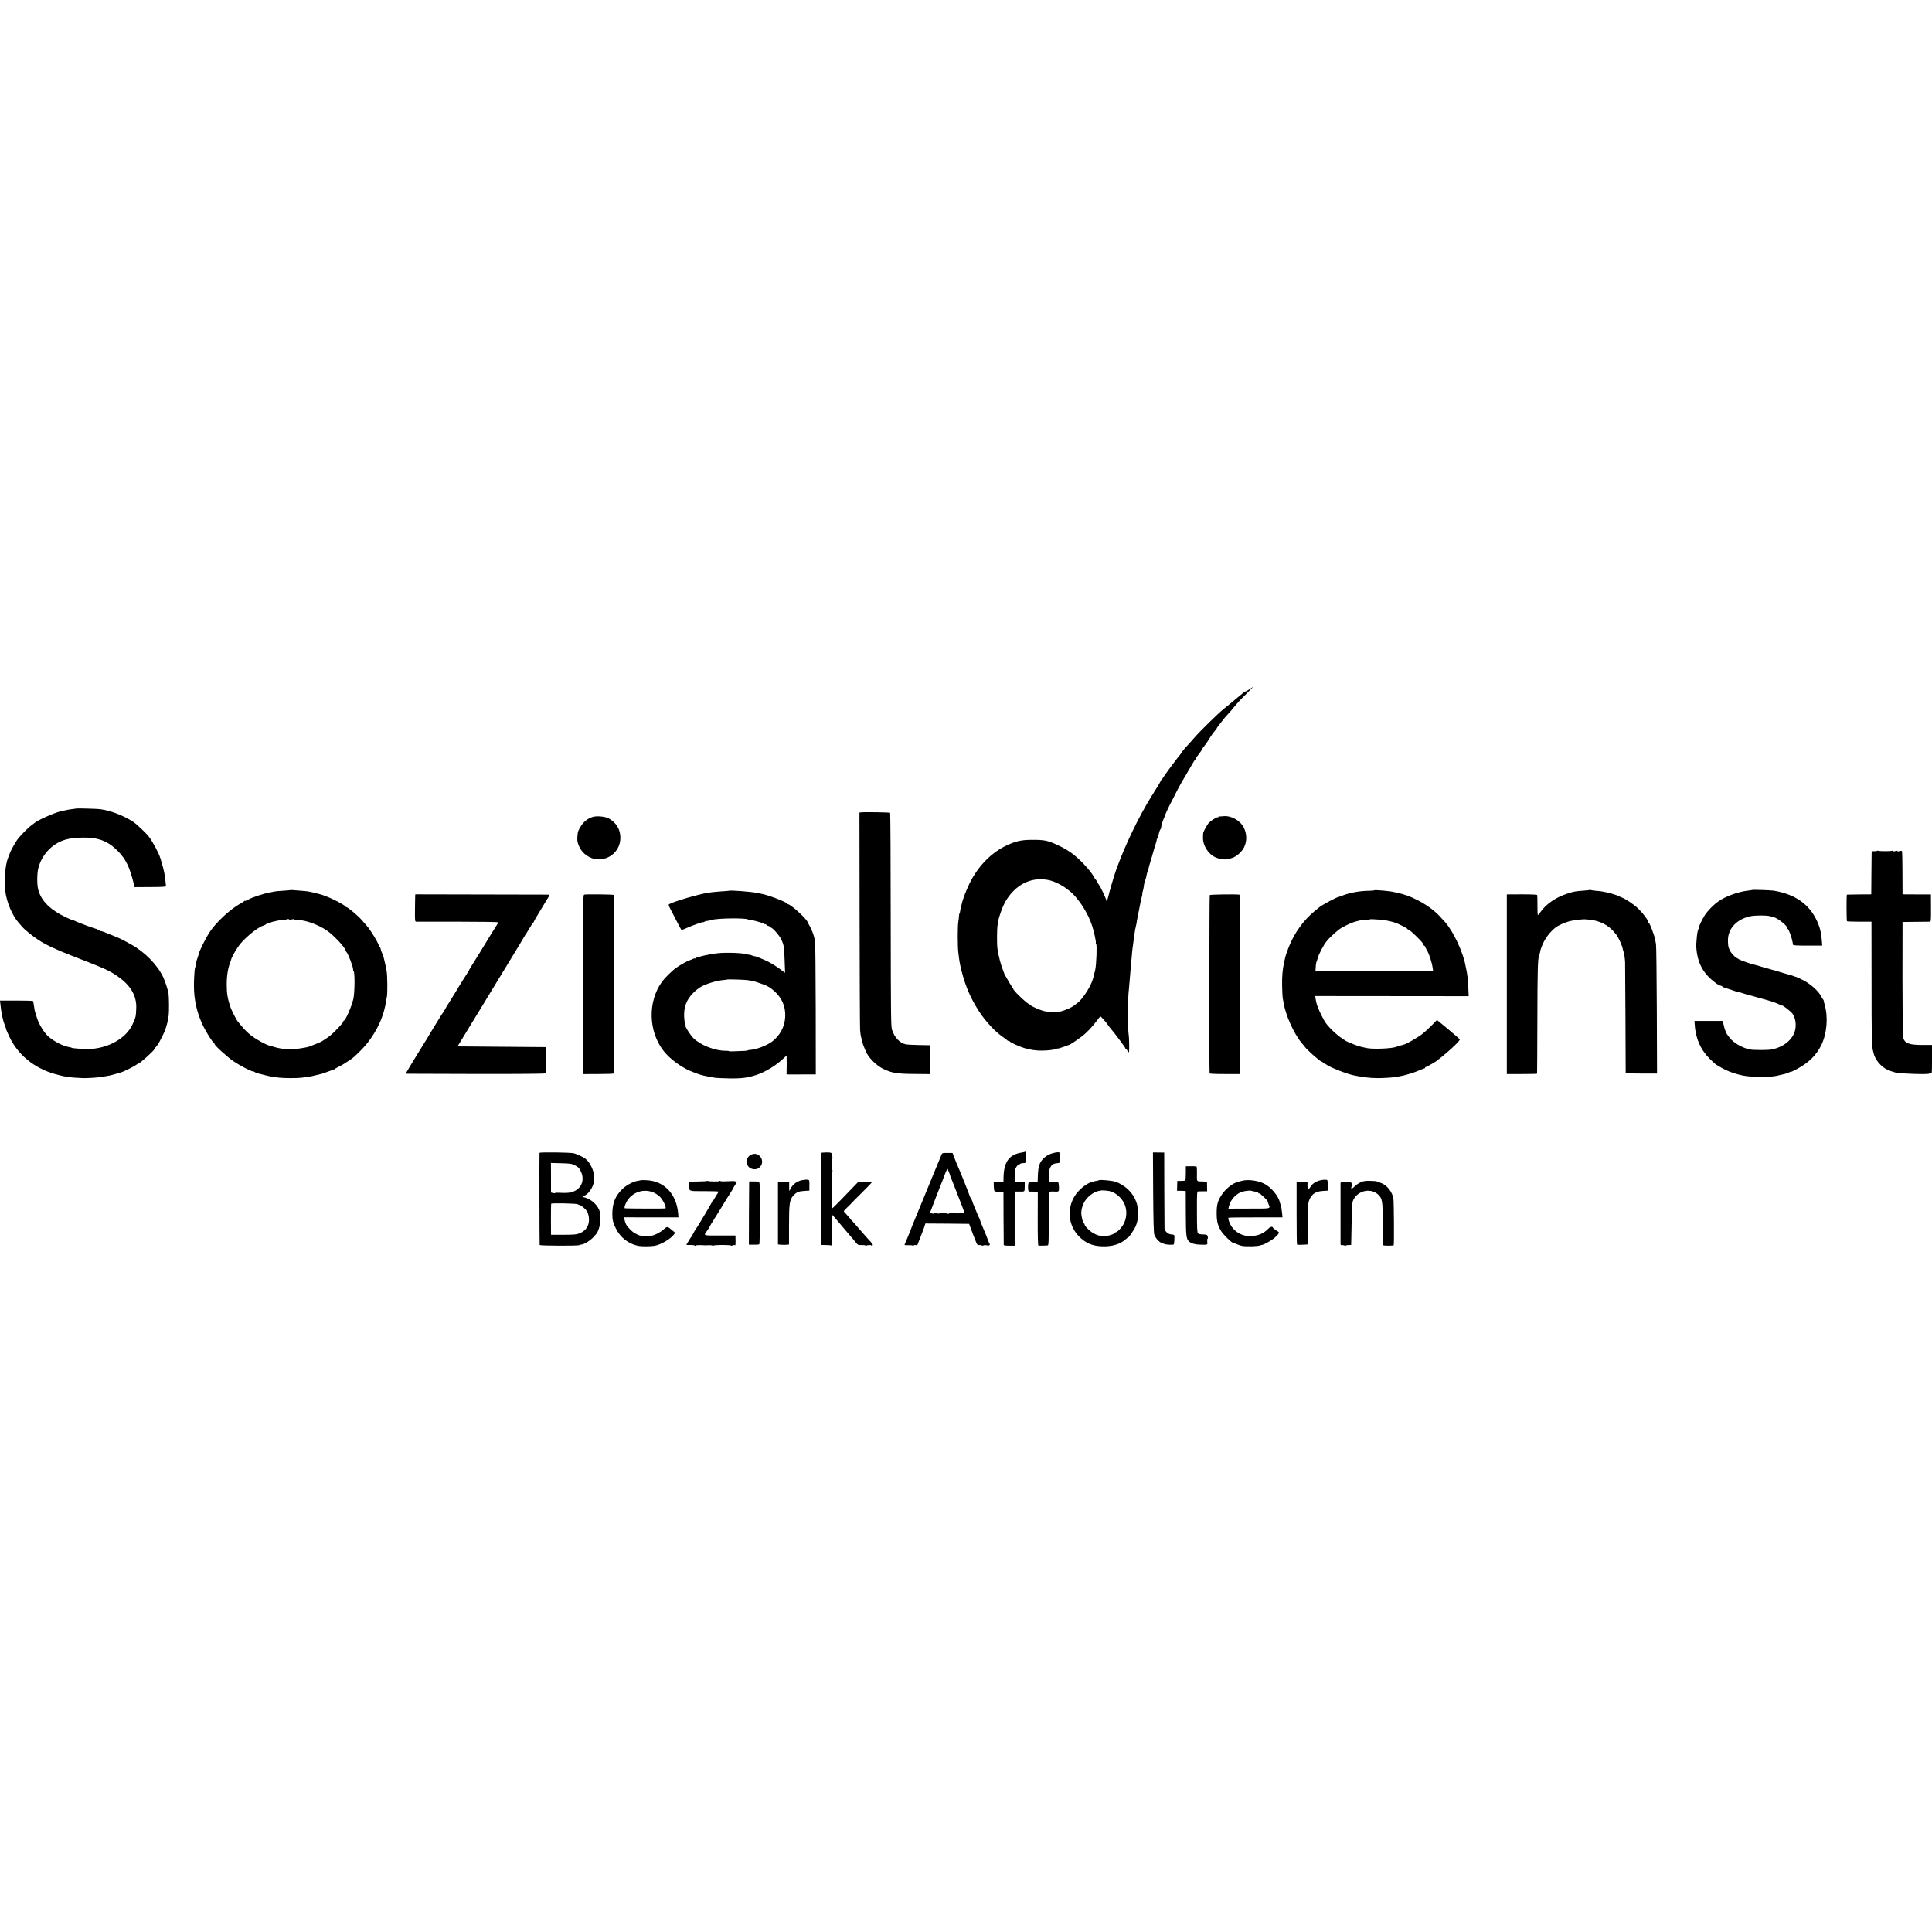 <!DOCTYPE svg PUBLIC "-//W3C//DTD SVG 20010904//EN"
 "http://www.w3.org/TR/2001/REC-SVG-20010904/DTD/svg10.dtd"><svg version="1.0" xmlns="http://www.w3.org/2000/svg" width="3541.333" height="3541.333" viewBox="0 0 2656 2656"><path d="M1717.6 947.6c-2.8 1.8-5.2 3.2-5.4 3-.2-.3-1.3.4-2.5 1.4-1.2 1-6.5 5.4-11.7 9.7-5.2 4.3-10 8.2-10.6 8.8-.7.5-2.6 2.1-4.4 3.5-8 6.3-34.3 32.1-41.7 40.9-1.5 1.8-4.4 5-6.3 7.1-5.7 6-8.7 9.6-10.6 12.6-1 1.6-2.1 3.1-2.4 3.4-1.4 1.1-19.7 25.8-22 29.5-1.3 2.2-2.8 4.1-3.2 4.3-.4.2-.8.7-.8 1.2 0 .4-2.5 4.8-5.5 9.6-3.1 4.9-6 9.6-6.5 10.4-18.3 29.3-37.1 68.3-49.4 102.3-2.8 7.6-10 32.2-11.1 37.7-.2.8-.4 1.5-.5 1.5-.1 0-.3.8-.5 1.8-.4 2.3-1.5 3.5-1.5 1.8s-8.2-19.3-9.7-20.9c-.7-.7-2-2.8-2.9-4.7-.9-1.9-2-3.5-2.5-3.5s-.9-.5-.9-1.1c0-1.4-5.5-9.4-10-14.4-13.9-15.8-24.3-23.9-40-31.2-14.4-6.8-19-7.8-36.5-7.7-14 0-21.8 1.7-34.3 7.5-20.1 9.3-37.7 26.6-49.7 49.1-3.9 7.5-9.8 21.6-11.1 26.8-.2.8-1 4-1.9 7.1-.8 3.1-1.6 6.9-1.7 8.3-.1 1.4-.5 2.6-.8 2.6-.3 0-.6 1.7-.7 3.7-.1 2.1-.5 5.6-.9 7.8-1 5.5-1 33.5 0 41.5 1.5 13.1 2.1 16.2 4.6 26.2 5.4 21.1 12.4 37.3 23.7 54.8 9.2 14.3 22.3 28.3 33.3 35.8 3 2 5.6 4 5.8 4.4.2.5 1 .8 1.7.8s1.5.3 1.7.7c.6 1.4 13.2 7.1 20.3 9.2 8.2 2.4 15.7 3.5 24 3.4 7.9 0 17.4-1.2 19.7-2.4 1-.5 1.8-.7 1.8-.5 0 .3 1.8-.1 4-.9s4.1-1.4 4.3-1.4c.1 0 1.6-.5 3.2-1.2 1.7-.7 3.5-1.3 4.1-1.4 1.6-.4 8.7-5.1 16.9-11.2 7.1-5.2 14.8-13.2 21.8-22.7 2.2-2.8 4-5.3 4.2-5.4.5-.5 7.6 7.4 10.5 11.7 1.3 2 3.2 4.5 4.3 5.6 3.7 4 19.7 25.4 19.7 26.4 0 .6.4 1.1.8 1.1.5 0 1.5 1.1 2.2 2.5.7 1.3 1.6 2.3 1.9 2.1.8-.5.5-20.1-.4-25.1-1-5.2-1-48 0-57 .4-3.9.8-8.8 1-11 .6-7.7 1.6-19.7 2-23.8.3-2.3.7-7.4 1-11.2.6-8.1 1.5-16.4 3-26.5.2-1.4.6-4.6 1-7.1.7-5.5 1.2-8.5 1.9-10.7.3-.9.8-3.3 1.1-5.2.2-1.9.7-4.6 1-6 1-5.2 4.7-23.6 5-25.5.2-1.1.8-3.4 1.3-5.2.6-1.7.8-3.3.6-3.6-.3-.2 0-1.6.5-3s1.2-4.5 1.5-6.9c.5-4.3.9-5.9 2.3-9.6.8-2.1.7-1.9 1.7-6.7.4-2.2 1.1-4.4 1.4-5 .4-.5.7-1.2.7-1.5.4-2.2 1.9-8.3 3.2-12 .8-2.5 1.6-5.2 1.8-6 .4-2 5.5-19.1 6.2-21 .4-.8.5-1.9.4-2.4-.1-.4.4-1.4 1-2.2.6-.8.8-1.4.5-1.4-.4 0-.2-.9.4-2.1.7-1.1 1.4-3.3 1.6-4.7.3-1.5 1.1-3.3 1.7-4.1.7-.8 1.1-1.7 1-2-.4-.9 1.6-8.2 3.1-11.6.8-1.7 1.7-4 2.1-5.3.7-2.5 6.9-15.6 8.5-18.2.5-.8 2.8-5.3 5-9.8 3.7-7.6 9.2-17.7 14.1-25.7 1-1.7 3.6-6.2 5.8-10 6.7-11.5 7.6-13 8.4-13.3.4-.2.7-.8.7-1.3 0-.6.5-1.5 1-2.2 2.6-3 8-10.6 8-11.2 0-.3.4-1.1 1-1.8 3.5-4.3 6-7.9 9-13 1.9-3.1 4.9-7.4 6.7-9.5 1.8-2 3.3-4 3.3-4.4 0-.4.6-1.3 1.3-2 .6-.7 3.2-4 5.6-7.3 2.5-3.3 5.6-7.1 7.1-8.5 1.4-1.4 3.8-4.1 5.4-6 7.3-9.1 12.8-15.2 21.5-23.7 5.2-5.1 9.2-9.3 9-9.2-.2.1-2.6 1.6-5.3 3.5zm-278.2 261.9c10.9 1.5 26 9.9 35.8 19.7 10.5 10.6 21.5 28.7 26.1 43.3 2.6 7.9 5.6 21.7 5.2 23.7-.2 1-.1 1.8.4 1.8 1.4 0 .4 28.3-1.3 35.5-2.4 10.1-2.7 11.4-4.6 16.4-3.7 9.7-13.7 24.4-19.5 28.7-1.5 1-3.2 2.4-3.9 2.9-3.4 3.2-13.5 7.7-20.6 9.2-4.8 1.1-17.6.5-22.8-1-7-2.1-17.2-6.8-17.2-7.8 0-.5-.5-.9-1.1-.9-2.7 0-22.9-19-22.9-21.5 0-.3-1.5-2.6-3.3-5.2-1.8-2.7-3.9-6.2-4.7-7.8-.8-1.7-2-3.7-2.6-4.5-.7-.8-1.3-1.8-1.3-2.3-.1-.4-.8-2.3-1.6-4.3-3.5-8.4-6.6-20.2-8.3-31.4-.8-5.6-.7-27.3.2-32 .4-1.9.9-4.9 1.1-6.5.8-5.2 5.5-18.4 8.7-24.3 10-18.4 25.6-30 43.3-32.1 6.3-.7 7-.7 14.9.4zm-1334.6-98c-.2.1-2.5.5-5.3.8-4.7.6-6.6.9-12.2 2.2-1.3.3-3.2.7-4.3 1-7.9 1.7-31.9 12.4-35 15.5-.3.3-2.3 1.8-4.5 3.4-5.5 4-16.3 15.1-20.3 20.8-2.7 3.8-9.2 15.8-9.7 17.8-.2.7-1.5 4-2.6 6.8-3.7 9.3-5.4 30.4-3.6 45.4 1.8 15.2 9.6 33.6 18.7 43.8 1.2 1.4 3.2 3.6 4.4 5 3.5 4.1 13.6 12.3 21.6 17.7 10.2 6.8 25 13.8 47 22.3 45.4 17.6 50.8 20 62.7 28.2 18 12.4 26.4 27 25.6 44.2-.5 11.5-.5 11.6-5.2 22-8.8 19.2-34.1 33.3-60.6 33.7-7.3.1-21.4-.9-22.6-1.6-.5-.3-2.1-.8-3.6-1-8.1-1.2-20.8-7.6-28.8-14.6-5.7-5-13.1-17-15.6-25.2-1.2-4-2.4-7.9-2.7-8.7-.5-1.6-.6-2-1.7-9.5-.4-2.8-.9-5.2-1.2-5.5-.2-.2-10.5-.5-22.8-.5H0l.5 4.5c1.2 12.3 3.2 21.9 6.1 29.5.9 2.2 1.6 4.1 1.5 4.2-.1.6 1.4 4.3 4.6 11.2 11.8 25.1 34.1 43.4 62.8 51.6 4.9 1.4 10.3 2.7 12 3 1.6.2 3 .4 3 .5 0 .4 5 1 12.5 1.5 4.7.2 8.7.5 9 .5 3.3.6 22.1-.5 28-1.6 1.9-.3 4.6-.8 6-1 4.1-.6 7-1.2 12.9-3 3.1-1 6.2-1.8 6.9-2 2.6-.5 17.8-7.9 20.8-10.1 1.7-1.3 3.4-2.3 3.9-2.3 1.7 0 21.5-17.9 21.5-19.4 0-.5 2.2-3.3 4.5-6 1.7-1.8 10.7-19.6 9.9-19.6-.3 0-.2-.6.4-1.3 1.4-1.6 4.3-12.9 5.1-19.7.7-6.1.5-24.6-.2-30-.8-5.2-4.6-16.8-7.5-23-8-16.7-25.4-34.4-43.6-44.4-13-7.2-15.4-8.4-25.1-12.3-13.7-5.6-16.4-6.6-16.8-6.2-.1.2-1.5-.4-3-1.4-1.4-.9-3.4-1.9-4.4-2-1-.2-3.1-.9-4.6-1.5-1.6-.7-3-1.2-3.3-1.2-.7 0-18.8-7-20.6-8-1-.6-2.2-1-2.8-1-.5 0-4.5-1.6-8.7-3.6-22.2-10.4-34.7-22.8-38.8-38.5-1.8-6.7-1.7-22.5.2-29.5 5.2-20.2 21.6-36.1 41.1-40 1.2-.2 3.4-.7 5-1 1.5-.3 8.1-.7 14.7-.9 21.3-.4 34.6 4.6 48 18 11.3 11.2 16.9 22.6 22.5 46l1 4.1 21.7-.1c17.3-.1 21.7-.4 21.5-1.4-.1-.7-.4-3.6-.7-6.5-.5-7.2-2.3-15.9-4.8-24.1-1.1-3.9-2.1-7.2-2.2-7.5-2.1-7.1-10.7-23.1-15.8-29.7-4.3-5.5-17.1-17.6-22.1-20.8-13.7-8.7-30.1-15-45.1-17.1-3.6-.5-32.2-1.3-32.7-.9zm1079.2 5.3-2.5.3.2 145.7c.1 80.1.4 149.1.7 153.2.3 4.2 1 8.8 1.5 10.3.6 1.5.9 2.7.6 2.7-.8 0 4.5 14.2 7.2 19.2 4.4 8 14.1 17.1 22.7 21.3 11.6 5.6 19 6.8 43.3 6.9l21.2.2v-19.8c0-10.9-.3-19.9-.7-19.9-.4-.1-7.2-.2-15.2-.3-8-.1-16.1-.6-18-1-8.1-1.8-15.3-9.4-18.6-19.6-1.6-5.1-1.7-15-1.9-151.7 0-80.4-.4-146.5-.8-146.9-.6-.6-34.9-1.2-39.7-.6z"/><path d="M1681.5 1122.1c-2.7.3-5.3.4-5.7.2-.5-.2-.8.1-.8.7s-.4.9-.9.6c-.8-.6-8.1 3.7-11.7 7-2.1 1.9-7.5 11.4-8.3 14.4-.1.8-.3 4-.3 7.2 0 10.4 7.2 21.7 16.7 26.2 6.1 2.9 13.9 3.9 19 2.4 1.7-.5 3.5-1.1 4-1.2 6.2-1.8 13.8-8.5 16.9-15 4.1-8.6 3.8-18.5-.7-27.2-5-9.7-17.8-16.6-28.2-15.3zm-866 .8c-4.8 1.2-8.9 3.7-13 7.8-3.5 3.5-7.7 10.7-8.2 14.3-1.3 9.6-.9 13.2 2.9 20.7 4 8 13.8 14.7 22.8 15.6 18.6 1.7 33.9-12.8 32.8-31.3-.6-10.9-6-19.2-16-24.9-4.6-2.5-15.7-3.7-21.3-2.2zm1765.1 46.8c-.3.3-2.2.6-4.1.5-3.3-.1-3.5 0-3.5 3.1-.1 1.8-.2 15.1-.3 29.7l-.2 26.5-16.5.1c-9.1.1-16.7.2-17 .3-.7.1-.6 35.9.1 36.6.4.3 8.1.6 17.2.6h16.5l.1 81.7c0 75.6.3 89.9 1.7 94.4.3.9.7 2.6.9 3.8 1.7 9 10.2 19.5 19 23.4 4.2 1.9 6.3 2.7 11.5 4.1 6.1 1.6 46 2.8 46 1.4 0-.4.9-.5 2-.2 2 .5 2 0 2-19.3v-19.9h-12.8c-18.7.1-24.9-2.3-26.9-10.3-.5-2.1-.9-37.1-.9-81.2l.1-77.5 17.5-.2c9.6-.1 18.4-.2 19.6-.2 2-.1 2.1-.5 2-18.8l-.1-18.7H2635l-19.5-.1-.1-29c0-16-.3-29.6-.7-30.2-.5-.9-1.5-.9-3.2-.3-1.5.6-2.7.6-3 0-.3-.6-1.5-.6-3 0s-2.7.6-3-.1c-.4-.5-1.1-.6-1.7-.3-1.2.8-17.5.7-18.7 0-.4-.3-1.1-.3-1.5.1zm-2181.9 54c-.2.2-4.4.5-9.3.8-4.9.3-10 .7-11.4 1-1.4.3-3.8.8-5.5 1.1-10.5 1.8-26.3 7.1-32.2 10.6-1.8 1.1-3.3 1.6-3.3 1.1 0-.4-.4-.4-.8.2-.4.5-2.7 2.1-5.2 3.4-13.9 7.5-33.4 25.4-42.5 39.1-6 9-15.9 29.1-15.6 31.7 0 .2-.6 2.1-1.4 4.3-.8 2.2-1.4 4.2-1.5 4.5 0 .3 0 .6-.1.7-.1.4-.7 3.4-1.3 6.8-.2 1.4-.5 2.5-.6 2.5-.5 0-1.4 15.2-1.4 23 0 20.4 4.1 38.4 13 56.5 4.1 8.4 12.9 22.2 14.5 22.8.5.2.9.8.9 1.4 0 2 17.1 17.6 25.7 23.5 9.2 6.3 24.7 14.3 27.5 14.3.9 0 1.9.4 2.2.9.3.4 2 1.2 3.8 1.6 1.8.4 3.8.9 4.3 1.1 3.7 1.1 14.1 3.5 17.5 3.9 1.4.1 5 .6 8 1 6.3.8 24.8.8 30 .1 1.9-.3 5.8-.8 8.5-1.1 2.8-.3 7.7-1.3 11-2.2 3.3-.8 6.9-1.7 8-1.9 1.1-.2 4.9-1.5 8.4-2.9 3.6-1.4 7-2.5 7.7-2.5.7 0 1.4-.3 1.6-.8.2-.4 2.8-1.9 5.8-3.4 5.7-2.9 6.6-3.4 14-8.3 6.5-4.2 7.5-5.1 17-14.5 13.1-13 24.7-31.7 30.1-48.5.7-2.2 1.4-4.5 1.6-5 1.7-6.6 2.4-9.6 2.8-12.9.3-2.2.9-5.6 1.4-7.5.9-4.4.7-27.7-.3-34.6-.4-2.8-1.4-7.7-2.2-11-.8-3.3-1.7-7.1-2-8.4-.3-1.3-1.1-3.5-1.8-5-.8-1.4-1.7-4.1-2.1-5.9-.3-1.7-1.1-3.2-1.6-3.2s-.9-.6-.9-1.4c0-1.9-5.2-11.4-10.4-19.1-4.8-7.3-4-6.1-13.2-16.6-5.1-5.9-19.4-17.9-21.3-17.9-.5 0-1.1-.4-1.3-.8-.8-2-17.2-10.6-26.3-13.9-1.6-.6-3.9-1.4-5-1.9-1.1-.4-2.4-.8-3-.9-.5-.2-2.8-.7-5-1.3-2.2-.6-5.1-1.3-6.5-1.6-1.4-.3-3.5-.7-4.7-1-1.3-.3-6.2-.8-11-1.1-4.9-.3-10-.7-11.5-.9-1.5-.2-2.9-.1-3.1.1zm2.4 40.3c1.6-.5 2.9-.6 2.9-.2 0 .4 2.5.8 5.5.9 11.1.3 28 6.5 39.8 14.5 9.3 6.3 25.7 23.8 25.7 27.4 0 .4.6 1.5 1.4 2.3 2.2 2.4 8.6 18.9 8.9 22.8.1 1.8.4 3.3.7 3.3 2 0 1.8 29.8-.3 38.6-2.4 10.1-10.8 29.4-12.9 29.4-.5 0-.8.4-.8 1 0 1.4-2.7 4.6-10.5 12.6-6.3 6.3-9 8.5-14.4 11.9-.9.5-2.7 1.8-4.1 2.7-2.2 1.4-6.9 3.4-17.5 7.4-2.9 1-3.2 1.1-12.5 2.6-12.3 2-25 1.4-35.2-1.7-2.6-.8-5-1.5-5.3-1.5-.2-.1-1.5-.4-2.7-.8-4.6-1.2-17.5-8.3-24.1-13.3-5.6-4.2-11.9-10.8-19-19.9-2.2-2.7-8.5-15.4-10.1-20-3.7-11.2-4.9-18.5-4.9-30-.1-12.9 1.7-23.5 5.5-33 .5-1.4.9-2.5.7-2.5-.4 0 6.4-12.8 7.1-13.5.3-.3 1.4-1.8 2.4-3.5 6.3-9.8 26.2-26.6 34.6-29 1.4-.4 3.3-1.4 4.3-2.3.9-.8 1.7-1.2 1.7-.9 0 .3 1.6-.1 3.5-.9s3.8-1.4 4.2-1.4c.5 0 2.4-.5 4.3-1s6.2-1.2 9.4-1.4c3.2-.3 6.1-.8 6.4-1.1.3-.3 1-.1 1.5.4s2.1.5 3.8.1zm1487.9-40c0 .3-3.3.5-7.3.6-12.7.1-27.4 2.9-37 6.9-2 .8-3.9 1.5-4.2 1.5-2-.2-23.9 11.5-27.1 14.5-.7.5-3.1 2.5-5.4 4.4-15.8 12.8-28.8 30.9-36.4 50.4-2.6 6.6-4.4 12-5.1 15.6-.3 1.1-.7 3.1-1 4.3-2.4 10.8-3.2 20-2.9 33.8.2 7.4.5 14.6.8 16 1.4 7.9 1.8 9.9 2.7 13.5 4.7 18.5 15.9 40.7 25.8 51.2 1.2 1.2 2.1 2.4 2.1 2.7 0 .6 10.1 10.2 13.7 13.1 1.4 1.1 3.7 3 5.2 4.3 1.4 1.2 3.4 2.5 4.4 2.8.9.3 1.7 1 1.7 1.5s.6.9 1.4.9c.8 0 2.1.6 2.8 1.3 3.4 3.3 28.5 13.2 38.3 15.1 12.8 2.6 21.6 3.6 32 3.7 7.7.1 23.1-.9 25.5-1.6.8-.2 3.4-.7 5.7-1 5-.7 18.1-4.5 23.8-7 2.2-.9 5.1-2.2 6.5-2.7 1.4-.6 2.8-1.1 3.3-1 .4.1.7-.2.7-.8 0-.5.4-1 .9-1 .9 0 12-6.3 14.6-8.2 14.4-10.8 33-27.9 32.3-29.9-.2-.6-7.3-6.9-15.8-13.9l-15.5-12.8-6.5 6.6c-5.6 5.7-11.4 10.9-15.5 14-5.6 4.1-20.3 12.5-23 13-1.2.2-9.9 2.9-11.2 3.4-6.2 2.4-32.6 3.4-40.8 1.5-2.2-.5-4.9-1-5.9-1.3-3.1-.6-8.9-2.5-12.1-3.9-1.7-.8-4.3-1.9-5.9-2.4-9.1-3.5-25.8-17.6-32.6-27.6-2.3-3.5-7.5-13.7-10-20-1.4-3.3-2.9-8.8-3.4-12.6l-.5-3.6 105.5.1 105.5.1-.5-10.5c-.6-13.2-1.4-20.2-3-27-.3-1.4-.8-3.6-1-5-3.3-18.1-16.6-46.4-27.8-59.1-7.1-8-8.8-9.8-13.8-14.3-13.8-12.2-34.9-22.9-52-26.2-1.4-.3-3.2-.7-4-.9-5.1-1.5-28-3.5-28-2.5zm9.5 40.4c6.3.5 15.9 2.6 21 4.6 5.5 2.1 15.5 7.4 15.5 8.2 0 .5.6.8 1.3.8.8 0 5 3.5 9.3 7.7 8.5 8.3 11.4 11.7 11.4 13.3 0 .6.4 1 .9 1s1.1.8 1.5 1.7c.3 1 1 2.5 1.5 3.3 3.5 5.4 7.5 17.3 8.7 25.9l.5 3.6h-80.8l-80.8-.1.2-3.4c.2-4.7.8-8.4 1.5-9.5.3-.6.8-2.3 1.2-3.9 1.3-5.4 8.4-18.9 12.6-23.9 5.6-6.8 17.2-16.9 21.4-18.8 1.1-.5 2.8-1.4 3.6-1.9 1.2-.8 8.2-4 10-4.5.3-.1 1.2-.4 2-.8 1.3-.5 3.6-1.1 9-2.4.8-.2 4.1-.5 7.3-.7 3.1-.2 5.9-.5 6.1-.7.4-.4 4.6-.3 15.1.5zm287.4-41c-.2.2-4.2.7-8.9 1-11.3.8-14.1 1.3-23 4.3-15.4 5.1-28.8 14.4-36.1 25-1.7 2.3-3.3 4.3-3.7 4.3-.4 0-.7-6-.6-13.2 0-7.3-.1-13.8-.3-14.3-.2-.7-7.9-1-21.1-1l-20.7.1v246.9h20.8c11.4 0 20.8-.2 20.8-.5.1-.3.3-33.6.4-74 .1-65.6.6-84.7 2.2-87.3.2-.4.6-1.7.9-3 1-5.2 1.3-6.5 3.4-11.7 3.7-9.5 10.3-18.3 18.6-25 3.2-2.6 12.6-6.8 18.9-8.5 4.9-1.3 16.9-2.8 21-2.7 19.6.8 32.5 7 43.3 20.8 3.4 4.3 9.2 17.4 9.1 20.4 0 .3.5 1.8 1.1 3.5.7 1.6 1.4 5.5 1.6 8.5.2 3 .4 5.5.5 5.5.1 0 .3 34 .5 75.5.1 41.5.3 76 .3 76.6.1.8 6.4 1.2 21.6 1.2h21.5l-.3-87.2c-.2-47.9-.7-88.7-1.1-90.6-.4-1.9-.9-4.5-1.1-5.8-1-6-7.4-23.2-8.7-23.2-.4 0-.8-.7-.8-1.5 0-2.3-7.5-12.3-13.7-18.3-6-5.7-16.7-13-22.3-15.2-1.9-.7-3.9-1.6-4.5-2-1.5-1.1-13.4-4.7-18-5.5-2.2-.4-4.9-.9-6-1.1-1.1-.2-4.6-.6-7.8-.8-3.2-.3-6.1-.8-6.6-1-.5-.3-1-.4-1.2-.2zm222.9.1c-.2.2-2.9.6-6 .9-13.4 1.6-30.1 7.6-40.2 14.6-6.6 4.4-15.1 13.2-19.1 19.4-3.5 5.5-8.8 16.6-7.9 16.6.3 0 0 .8-.5 1.7-1.3 2.5-2.2 7.6-2.7 15.3-.3 3.6-.5 6.9-.6 7.5 0 .5.2 3.5.5 6.7 1.6 14.8 6.8 26.6 15.9 36 6.2 6.5 14.7 12.8 17.2 12.8.6 0 1.7.5 2.4 1.2.6.6 1.7 1.3 2.4 1.4 1.1.3 14.3 4.6 18.8 6.2.8.3 1.8.5 2.2.4.4-.1 2.6.5 4.9 1.3 2.3.8 5.1 1.7 6.3 2 2.3.5 8.3 2.1 13.4 3.6 3.1.9 9.2 2.6 12.2 3.4 6.4 1.6 15.8 5 18.6 6.6 1.9 1 3.4 1.6 3.4 1.3 0-1.2 11.8 7.9 13.9 10.7 4.4 5.9 5.9 15.3 3.8 23.6-3.3 12.8-16.1 23.1-32.7 26.1-4.8.9-23.6.9-28.7 0-8.8-1.5-19.3-6.9-25.9-13.3-2.9-2.8-7.5-9.2-7.8-10.7-.1-.7-.5-1.8-.9-2.5-.4-.6-1.3-3.7-2-7l-1.4-5.8h-38.8l.2 3.5c.9 19.5 7.9 35.8 20.7 48.5 3.9 3.9 8 7.6 9.1 8.2 9.4 5.8 15.9 9 23.3 11.3 13.5 4.4 20 5.2 38.7 5.3 13.8 0 18.1-.4 26-2.5 2.2-.5 5.1-1.2 6.4-1.5 1.3-.2 3.7-1.1 5.2-1.9 1.6-.8 2.9-1.2 2.9-.9 0 .3 3.5-1.3 7.7-3.6 16.2-8.4 27.1-18.9 34-32.9 7.8-15.6 9.8-38.4 4.8-55.7-.9-2.9-1.5-5.6-1.4-5.9 0-.4-.3-1-.8-1.3-.4-.3-1.7-2.4-2.8-4.6-3.5-7-14.2-16.6-24.2-21.8-5-2.6-9.9-4.8-10.9-5-1.1-.1-2.3-.5-2.9-.9-.5-.3-4.6-1.6-9-2.7-4.4-1.2-8.7-2.5-9.5-2.8-.8-.3-2.1-.7-2.8-.9-.7-.1-4.6-1.2-8.5-2.4-4-1.2-8.1-2.4-9.1-2.6-1.1-.2-4.1-1.1-6.7-1.9-2.6-.9-5.9-1.8-7.3-2.1-4.9-.9-21.1-6.6-22.7-8-.8-.8-1.9-1.4-2.4-1.4-1.4 0-8.4-7.7-9.6-10.7-2.1-5-2.2-5.7-2.4-12.8-.4-16.5 11.8-29.9 31-33.9 6.4-1.3 21.6-1.4 26.5-.1 1.4.4 3.6.9 5 1.2 5.6 1.3 19 11.8 19 14.9 0 .8.3 1.4.8 1.4.8 0 4.8 10.1 5.7 14.5.3 1.6.8 3.7 1 4.5.2.8.4 2.1.4 2.7.1 1 4.8 1.3 20.2 1.3h20l-.5-6.8c-.8-10.7-2.5-17.8-6.6-26.9-10.6-23.3-30.5-37.2-60-41.9-4.2-.6-28.7-1.4-29.2-.9zm-1407.1 1.1c-.1.1-4.5.5-9.7.8-5.2.4-10.6.8-12 1-1.4.2-4.5.7-7 1-12.2 1.8-47.4 12.1-53 15.6-1.2.7-.9 1.9 1.9 7.2 1.8 3.5 5.8 11.1 8.8 17 3 6 5.8 11 6.1 11.2.4.2 3.6-.9 7.2-2.6 7.5-3.5 23-8.9 23-8.1 0 .3.6.1 1.3-.4.6-.6 1.9-1.1 2.7-1.1 1.5 0 4.9-.7 7.8-1.6 8.5-2.5 48.3-2.8 49.8-.4.3.5.9.6 1.3.4 1.1-.7 15.1 2.9 18.9 4.8 1.8.9 3.2 1.4 3.2 1.1 0-.4.7.1 1.6.9.8.9 2.2 1.6 3 1.6.8 0 1.4.4 1.4 1 0 .5.6 1 1.3 1 2.5 0 11.8 10.4 14.7 16.4 3.7 7.9 4 10 4.7 29.6l.6 16.4-3.4-2.5c-7.2-5.5-13.6-9.6-19.4-12.6-6.1-3.2-19.5-8.5-19.5-7.8 0 .2-1.6-.3-3.5-1.1s-3.5-1.2-3.5-.9c0 .2-1 .1-2.3-.4-5.2-2-28.6-3-40.7-1.7-11.5 1.2-30.1 5.4-31.2 7-.4.6-.8.8-.8.3 0-.4-1.3-.1-3 .8-1.6.8-3.2 1.5-3.5 1.5-1.4-.1-13.7 6.7-19 10.5-6 4.3-16.2 14.4-20.1 20.1-19 27.1-17.9 67.2 2.6 93.8 9.1 11.8 26.4 24.3 41 29.5 1.9.7 4.4 1.6 5.5 2.1 5.5 2.1 10.5 3.2 23.5 5.5 1.9.4 11 .8 20.2 1 17.4.3 25.7-.8 38.3-5 11.9-4 26.2-12.7 35.9-21.9 2.6-2.5 4.9-4.6 5-4.6.1 0 .1 5.8.1 13l-.2 13 5.1.1c5.6 0 28.6 0 32.6-.1h2.5l-.1-89.3c-.1-49-.5-90.8-.9-92.7-.4-1.9-.9-4.4-1-5.5-.2-1.1-.4-2.1-.5-2.3-.2-.1-.3-.5-.4-1-.3-2-4.2-11.1-5.8-13.7-1-1.7-2.2-4-2.7-5.2-2.4-5.4-23.4-24.3-27-24.3-.6 0-1.1-.4-1.1-.8 0-1.9-27.2-12.3-35.5-13.5-1.6-.3-4.1-.8-5.5-1.1-7.3-1.7-38.1-4.1-39.3-3zm25.8 122.8c7.8 1.2 9.9 1.7 15.5 3.7 3 1.1 6 2.1 6.5 2.3 3.4 1.1 7.1 3 10.3 5.3 12 8.7 18.9 20.5 19.6 33.5 1 15.6-5.3 29.6-17.5 39.3-7.3 5.8-22.8 11.6-31.6 11.9-1.3.1-2.3.3-2.3.6 0 .5-6.3.9-20.8 1.3-2.8.1-5.2 0-5.2-.3s-1.9-.5-4.2-.5c-14.7.2-35-7.8-44.6-17.4-4.5-4.6-12.4-17.1-10.7-17.1.3 0 .1-1-.6-2.1-.6-1.2-1.2-5.7-1.4-10.1-.5-13.7 3.3-23.6 12.5-32.8 3-3.1 8-7 11-8.6 7.5-4.2 21.3-8.3 30.5-9.1 2.7-.2 5-.5 5.2-.7.5-.5 23.4.2 27.8.8zm-456.6-117.9c-.1 0-.3 8.4-.4 18.7-.2 18.4-.1 18.8 1.9 18.9h57.4c30.3 0 55.2.4 55.2.8 0 .5-1 2.3-2.3 4.2-1.8 2.7-18 28.9-23 37.4-1.3 2-8.4 13.5-12.3 19.7-1.3 2.1-2.4 4-2.4 4.3 0 .3-.8 1.8-1.9 3.3-1 1.5-3.8 5.9-6.2 9.7-5.9 9.4-6.3 10.1-10.4 17-2 3.3-4.9 8-6.5 10.5-3.9 6.1-9.4 15.3-9.9 16.5-.2.5-.7 1.2-1 1.5-.4.3-3.4 4.9-6.6 10.3-3.3 5.4-6.8 11-7.7 12.5-1 1.5-2.2 3.6-2.8 4.7-.5 1.1-8.6 14.3-17.9 29.2-9.3 15-16.6 27.4-16.3 27.4.4.1 43.8.2 96.4.3 63.4.1 95.9-.2 96.1-.9.2-.5.3-8.9.3-18.5l-.1-17.5-60.7-.5-60.8-.5 17.1-28c9.5-15.4 18.1-29.6 19.3-31.6 1.1-2 6.2-10.2 11.1-18.3 5-8.1 9.7-15.9 10.6-17.4.9-1.5 6.7-11 12.9-21.2 13.4-22 19-31.2 21-34.8.8-1.5 1.8-2.9 2.1-3.2.3-.3 2.5-3.9 4.9-8 2.4-4.1 4.7-7.7 5.2-7.8.4-.2.8-.8.8-1.2 0-.5 3-5.8 6.6-11.7 3.7-5.9 7.5-12.2 8.5-14 1-1.7 2.9-5 4.4-7.2 1.4-2.3 2.2-4.1 1.8-4.2-.6-.1-150.5-.4-184.4-.4zm232.6.3c-2 .3-2 1-1.8 119 .1 65.3.2 120.7.2 123.2l.1 4.6 20.3-.1c11.1 0 20.7-.3 21.2-.7 1.2-.7 1.3-244.4.1-245.5-.6-.7-35.9-1.1-40.1-.5zm859.6.7c-.6.8-.8 240.3-.2 245 .1.7 7.6 1 21.1 1h21v-123.2c0-97.9-.3-123.3-1.2-123.4-7.5-.7-40.1-.2-40.7.6zm-254.2 352.9c-.2.2-2 .7-4 1-17.5 2.7-24.8 12.6-25.3 34.1l-.1 6-3.5.2c-1.9.1-4.9.2-6.7.2l-3.2.1.1 6.1c.1 3.3.6 6.3 1.2 6.6.5.4 3.5.7 6.5.7l5.6.1.1 36c.1 19.8.2 36.5.3 37 0 .6 3.1 1.1 7.6 1h7.4v-66.7l.1-7.7h5.3c8.9.1 8.3.6 8.4-6.6l.1-6.5-4.2-.1c-2.2-.1-5.3 0-6.8.1l-2.8.2v-8.1c0-4.4.4-9.1 1-10.5.9-2.5 5-7.3 5-5.9 0 .4.5.2 1.2-.5s2.7-1.2 4.5-1.2c3.6 0 3.4.6 3.5-10.8 0-4.1-.4-5.7-1.3-4.8zm-667.2 1.5c-.3.6-.1 124.4.2 126.6.1 1.2 53.6 1.4 54.7.2.4-.4 1.4-.7 2.1-.7 4 0 13.1-5.6 17.7-10.9 1.2-1.3 2.6-2.9 3.1-3.5 4.8-5.2 7.5-21.5 5.2-30.4-2.2-8.6-10.7-16.9-19.9-19.7l-4.3-1.2 3.2-1.6c7.5-3.9 13.3-14.4 13.3-24 0-9.4-5.3-21.1-11.9-26.5-3-2.4-11.6-6.5-16.1-7.7-4.7-1.2-46.8-1.8-47.3-.6zm48.2 16.9c5.6 3 6.7 4.1 9.1 9.7 5.7 13.2-1.7 25.9-16.4 28.1-3.3.5-9.6.5-15.8.1-2.1-.1-3.8.1-3.8.4 0 .4-1.2.4-2.7 0l-2.8-.7v-20.3l-.1-20.3 14.1.4c12.3.3 14.5.6 18.4 2.6zm4.1 53.7c.8.5 2.1 1 2.8 1.1 2.2.4 8.3 5.5 10.2 8.7 1.1 1.7 2.2 5.4 2.5 8.2 1.3 10.4-3.3 18.3-13 22.1-4.2 1.6-7.6 1.9-22 1.9h-17l-.1-21c0-11.6.1-21.3.3-21.7.6-1.1 34.5-.4 36.3.7zm334.6-70.5c-.1.3-.2 28.8-.2 63.5l.1 63 6.6.1c3.6 0 7 .3 7.6.7.7.4 1-6.2.9-20.8-.1-11.8.1-21.5.4-21.4.3 0 5.5 5.9 11.5 13.1 6.1 7.2 12.2 14.4 13.7 16.2 1.6 1.7 4.5 5.2 6.5 7.7 3.6 4.5 4 4.7 8.6 4.5 2.7-.1 5.1.2 5.3.6.3.5 1 .6 1.5.2 1.6-1 6.9-1.1 6.9-.1 0 .4.5.5 1 .2 1.6-1 1.2-1.8-3.2-6.6-2.4-2.5-6-6.6-8.1-9-11.4-13.2-14.4-16.6-16.4-18.7-1.3-1.2-2.3-2.4-2.3-2.6 0-.2-2-2.5-4.5-5.2-2.5-2.6-4.5-5-4.5-5.4 0-.4 2.3-2.8 5-5.4 2.8-2.6 5-4.8 5-5 0-.1 6.5-6.7 14.5-14.6 8-7.9 14.5-14.7 14.5-15 0-.4-4.2-.6-9.4-.6l-9.4.1-8.3 8.6c-4.6 4.8-12.6 13-17.7 18.3-5.1 5.3-9.6 9.6-10 9.6-.4 0-.7-11.5-.7-25.5s.4-25.5.8-25.5c.5 0 .5-.6 0-1.3-1.1-1.7-1.1-15 0-16.5.6-.7.6-1.2-.1-1.2-.6 0-.9-.9-.7-2 .8-4.1-.3-4.8-7.6-4.7-3.9.1-7.2.4-7.3.7zm316.2 1.1c-6.6 2.3-13 8-15.3 13.6-1.8 4.2-2.6 9.6-2.8 18.8l-.2 6-5.3.2c-3 .1-6 .4-6.7.7-1.6.6-1.6 12.6 0 12.7.5 0 3.5.1 6.6.1l5.6.1-.1 36.8c-.1 23.8.3 37 .9 37.2.9.3 9.1.2 12.9-.2 1.2-.1 1.4-6 1.4-36 0-19.7.3-36.4.7-37.1.4-.6 2.3-1.1 4.4-1 9.3.5 9 .7 8.9-6-.1-3.4-.6-6.4-1.2-6.7-.5-.4-3.6-.6-6.8-.5-6.5.2-6 .9-5.9-9.4 0-11.1 4.1-16.4 12.6-16.4 2 0 2.3-.6 2.6-4.3.2-2.3.3-5.7.1-7.5-.3-2.9-.6-3.2-3.5-3.1-1.8 0-5.8 1-8.9 2zm140.5 52.8c.3 40.9.7 55.6 1.6 58.5.7 2.2 2.9 5.6 4.9 7.6 3.3 3.3 5.1 4.2 11.2 5.7 2.7.6 9.9.7 10.6.1.7-.8 1.3-10.8.7-12.6-.3-.6-2.1-1.2-4-1.2-4.1 0-9.2-4.5-9.4-8.2-.1-1.3-.2-25.3-.3-53.3l-.1-51-7.7-.1-7.8-.1.3 54.6zm-291.3-50.7c-.7 1.8-2.1 5.1-3 7.3-1 2.2-3.2 7.6-5 12-1.7 4.4-3.6 8.9-4.1 10-.5 1.1-6.8 16.4-14 34s-13.6 33.1-14.2 34.5c-.6 1.4-1.1 2.7-1.1 3-.2.9-7.8 19.4-8.7 21.2-.8 1.6-.4 1.8 4.3 1.6 2.9-.1 5.8.1 6.5.5.6.4 1.4.3 1.7-.2.3-.5 1.5-.7 2.6-.4 1.2.3 2.2 0 2.5-.8.2-.8 1-2.8 1.6-4.4.7-1.7 1.3-3.2 1.4-3.5.3-.8 1.6-4.4 2.5-6.5 2.9-7.5 4-10.3 4.5-12.3l.6-2.2 30.1.2 30.1.3 2.4 6.5c1.3 3.6 2.8 7.4 3.2 8.5.5 1.1 2 4.8 3.2 8.1 2.1 5.7 2.5 6.2 5.2 6 1.5-.1 3 .1 3.3.6.3.4 1.5.3 2.7-.1 1.2-.5 3.1-.5 4.3-.1 2.7 1 5.1-.4 3.8-2.2-.5-.7-1.6-3.1-2.3-5.3-.8-2.2-2.2-5.8-3.1-8-3.6-8.3-7.6-18.3-8-20-.1-.6-.7-1.9-1.3-3-.6-1.1-1.2-2.2-1.2-2.5-.1-.3-.9-2.2-1.8-4.4-.9-2.1-1.7-4-1.7-4.1 0-.1-.8-2-1.7-4.1-.9-2.2-1.7-4.1-1.8-4.4-.4-2.2-3-8-3.5-8-.4 0-.7-.6-.7-1.3-.1-1.1-13.3-34.4-17.3-43.2-1-2.2-2.8-6.8-4.1-10.2l-2.4-6.3h-7.1c-7.1 0-7.2 0-8.4 3.2zm10.6 23.5c.8 1.7 1.4 3.4 1.4 3.8 0 .4.6 2.1 1.4 3.8.8 1.8 3.9 9.7 7 17.7 3 8 6.8 17.8 8.4 21.7 1.7 4 2.7 7.3 2.3 7.3-.3 0 .1.5.9 1 1.6 1-7.8 1.4-18.7.7-1.7-.1-2.9.1-2.6.6.2.4-.6.5-1.9.2-3.8-.9-9.7-1.2-10.9-.4-.6.3-2.6.3-4.4-.1-2.1-.5-3.8-.3-4.4.3-.8.8-1.1.8-1.1 0 0-.6-.9-.9-1.9-.6-2 .5-2 .4-.1-4.3 2.6-7.1 12.5-32.5 13.5-34.9.5-1.1.9-2.2 1-2.5.1-.3.7-1.9 1.4-3.5.6-1.7 2.4-6.1 3.8-10 1.5-3.8 2.8-6.3 3.1-5.5.2.8 1 2.9 1.8 4.7zm-272.2-24.2c-5.6 2.8-7.5 9.3-4.3 15.1 2.5 4.8 10.5 6.5 15.1 3.1 10.5-7.8 1-24-10.8-18.2zm597.8 25.3c0 5.1-.3 9.7-.7 10-.4.4-3 .7-5.8.7h-5.2l-.2 6.7-.2 6.8h6c3.2 0 5.9.3 6 .7 0 .5 0 14.1.1 30.4.1 31.7.6 35.7 5 39.1 3.2 2.5 8.5 3.8 15.4 3.9 10 .2 9.5.4 9.1-4.1-.2-2.2-.1-4 .3-4 .9 0 .6-3.2-.4-4.8-.4-.7-2.9-1.2-6-1.2-3.7 0-5.8-.5-6.7-1.6-1.1-1.3-1.4-7.6-1.4-29.5-.1-24.6.1-27.9 1.4-28 .9-.1 4.1-.1 7.1-.2h5.5l-.1-6.6-.1-6.6-4.9-.2c-10-.3-9 .8-8.9-9.6.1-5-.1-9.7-.3-10.4-.2-.8-2.8-1.1-7.7-1l-7.3.1v9.4zm-527.9 9.7c-7.1 1.6-12.4 5.6-15.7 12l-1.6 3-.1-4.5c-.1-2.5 0-5.4 0-6.6.2-2-.2-2.1-7.6-2l-7.8.1v86.3l4.5.4c2.5.2 5.9.2 7.6 0l3.1-.3v-26.7c0-29.6.8-35.1 6.1-40.7 4.2-4.6 7.1-5.8 14.8-6.3l7.1-.4v-7.3c.1-7.2.1-7.3-2.6-7.7-1.6-.2-5 .1-7.8.7zm715.7-.4c-7.2 1-13.2 4.3-16.1 9-3.5 5.7-4.5 5.5-4.4-1v-5.6h-15v43c0 23.6.2 43.2.6 43.5.4.3 3.8.4 7.6.2l7-.4v-25.6c0-29.6.4-33.3 4.2-39.4 3.5-5.6 8.5-8.1 17.2-8.6l6.5-.4v-6.9c-.1-3.7-.5-7.2-1.1-7.7-.5-.4-3.5-.5-6.5-.1zm-937.2.4c-.2.2-2.1.6-4.3.9-6.3 1-16 6.2-21.4 11.7-9.4 9.4-13.2 19-13.3 33.4 0 8.5.8 12 4.7 20 6.1 12.7 17.4 21.5 31 24.3 3.9.8 16.9.8 22.1-.1 8.4-1.3 22.1-9.2 26.8-15.5 1.9-2.5 1.9-2.5-.5-4.4-1.3-1.1-3.4-2.8-4.6-3.8-3.4-2.9-4.8-2.8-8.9 1-4.3 4-11.7 7.9-16.6 8.8-5 .9-14.8.5-17.5-.7-1.3-.6-3.5-1.7-5-2.4-3.6-1.6-10.7-8.7-12.7-12.7-.8-1.8-1.8-4.6-2.1-6.4l-.6-3.1 37.4.1h37.4l-.4-5c-2-27-19.2-45.2-43.8-46.1-4.1-.2-7.5-.2-7.7 0zm14.7 15.8c4.1 1.2 8.7 4 11.5 6.7 4.6 4.6 9.8 15.5 7.6 16.3-1 .3-52.3.2-55.3-.2-.8-.1-.9-1-.4-2.9 4.5-15.7 21.1-24.7 36.6-19.9zm615.3-15.8c-.2.2-1.7.6-3.3.9-1.7.2-3 .5-3 .6 0 .1-1 .3-2.3.6-7.7 1.4-19.5 10.9-25 20-10.4 17.2-8.5 38.9 4.6 53.5 9.4 10.4 19.5 15 34 15.3 13.4.4 24.8-3.2 32.1-10 1.4-1.3 2.9-2.4 3.2-2.4 1 0 8.6-11.3 10.3-15.5 2.4-5.7 3.1-10 3-18.5-.1-8.3-1.1-12.7-4.3-19.3-5-10.4-15.5-19.4-27-23.2-4.6-1.5-21.3-3-22.3-2zm14.7 15c7.4 1.8 14.6 7.5 19 15 5.7 9.6 5.1 23.4-1.4 32.8-3.1 4.5-7.5 8.7-9.1 8.7-.6 0-1 .4-1 .8s-1.7 1.4-3.7 2.2c-9.8 3.6-17.5 3.2-25.9-1.5-5.1-2.8-12.4-10-12.4-12.2 0-.7-.4-1.3-.8-1.3-1.1 0-3.4-8.5-3.7-13.5-.3-6.8 2.9-15.5 7.6-20.9 4.7-5.3 11.3-9.5 16.1-10.3 1.8-.3 3.4-.6 3.5-.7.5-.4 9.1.2 11.8.9zm182.5-14.3c-1.9.4-4.3 1-5.4 1.3-7.6 1.8-18 9.9-23.2 18.2-5.5 8.5-6.8 13.5-6.8 25.3 0 11.2 1.4 16.5 6.2 24.5 2.9 4.7 14.5 16.2 16.2 15.9.3 0 2.5.8 4.9 1.9 2.4 1 5.8 2.2 7.5 2.5 5.8 1.1 22.6.6 25.1-.7.6-.3 1.9-.7 3-.8 3.2-.6 14.2-7 17.7-10.5 6.4-6.3 6.4-6.3 1.3-9.4-2.5-1.6-4.5-3.2-4.5-3.5 0-1.9-3.5-1.7-5.4.3-7.4 7.8-15.1 11-26.7 11.1-9.8 0-19-4.8-24.7-13-2.9-4.2-5.5-11.5-4.3-12.2.5-.3 17.4-.6 37.6-.5h36.6l-.5-5.5c-.7-6.5-1.5-11.1-2.2-12.3-.3-.4-.7-1.6-.9-2.6-1.7-8.8-12.4-21.6-21.9-26.1-8.7-4.2-21.8-5.9-29.6-3.9zm15.3 14.6c2.8.2 6.7 1.5 6.7 2.3 0 .6.4.8 1 .4.9-.6 12.1 10.1 11.8 11.3-.1.4.4 1.9 1 3.3 2.8 6.9 4.8 6.4-26.6 6.4l-28.4.1.6-2.9c1.6-8 8.2-16 16.1-19.6 3.9-1.7 12.5-2.9 15-2 1.1.3 2.3.7 2.8.7zm-751.6-14.2c-.3.3-5.8.6-12.3.7l-11.8.2-.1 4.7c-.2 8.8-1.3 8.4 20.5 8.3 10.5 0 19.4.3 19.6.6.2.4-.4 1.7-1.4 3-1 1.3-2.6 4.1-3.7 6.1-1.1 2.1-2.3 3.8-2.7 3.8-.5 0-.8.4-.8 1 0 .9-20.8 35.9-22 37-.6.6-3.4 5.3-5.2 9-.7 1.4-1.5 2.7-1.9 3-.3.3-1.4 1.8-2.3 3.5-.9 1.6-2.3 3.9-3.1 5.1-1.5 2-1.4 2.1 4.5 1.9 3.3 0 6 .4 6 .8 0 .6.5.6 1.3 0 .6-.5 3.7-.7 6.7-.6 7.2.4 6.9.4 11.6.1 2.2-.1 4.5.2 5.2.6.7.4 1.2.4 1.2-.1 0-.4 5.4-.8 12-.8s12 .4 12 .8.8.4 1.8-.1c.9-.5 2.3-.7 3-.5 1.3.5 1.4.2 1.4-5.2 0-1.9-.1-4.5-.1-5.8l-.1-2.2h-21.4c-24 0-22.6.6-17.2-7 1.2-1.7 2.7-4.1 3.4-5.5.6-1.4 3.2-5.7 5.7-9.5 4.1-6.5 15.7-25.3 18-29.3.6-.9 2.7-4.3 4.8-7.5 2-3.1 3.7-6 3.7-6.3 0-.3 1.1-2.2 2.5-4.2 2.6-3.8 3.2-5.8 1.5-4.7-.5.3-1 .3-1-.2 0-.4-1.7-.7-3.7-.6-12.8.6-16 .6-17.1-.1-.6-.4-1.2-.3-1.2.1 0 .8-13.4.7-15.6-.1-.7-.3-1.4-.2-1.7 0zm898.8 1.8c-2.8 1.3-6.4 3.7-8 5.4-3.5 3.8-5.8 4.3-4.6 1 .4-1.1.6-3.2.3-4.5-.4-2.2-.9-2.3-7.8-2.3-6.4 0-7.4.2-7.5 1.7-.1 2.5-.1 81.4 0 83.6.1 1 .7 1.7 1.4 1.4.6-.2 2.2-.1 3.3.4 1.2.4 2.5.5 2.8.1.4-.3 2.1-.6 3.9-.6l3.2-.1.6-28.5c.3-15.7.9-29.6 1.4-31 5.1-14.8 24.2-20 35.2-9.7 5.7 5.3 6.2 8.5 6.3 40.4 0 15.8.3 28.9.6 29.2.8.8 13.8.8 14.4 0 .7-.9.3-59.4-.4-64-1.5-9.5-9.4-19.3-17.6-21.8-2.5-.8-4.9-1.7-5.5-2-.5-.3-4.6-.7-9-.7-6.4-.2-9 .2-13 2zm-840.6-1.1c-.1.1-.2 19.7-.3 43.4l-.1 43.3 2.5.1c6.1.2 11 0 11.8-.5.5-.3.9-19.2.9-43 .1-38.5-.1-42.6-1.6-43-1.4-.4-12.9-.6-13.2-.3z"/></svg>